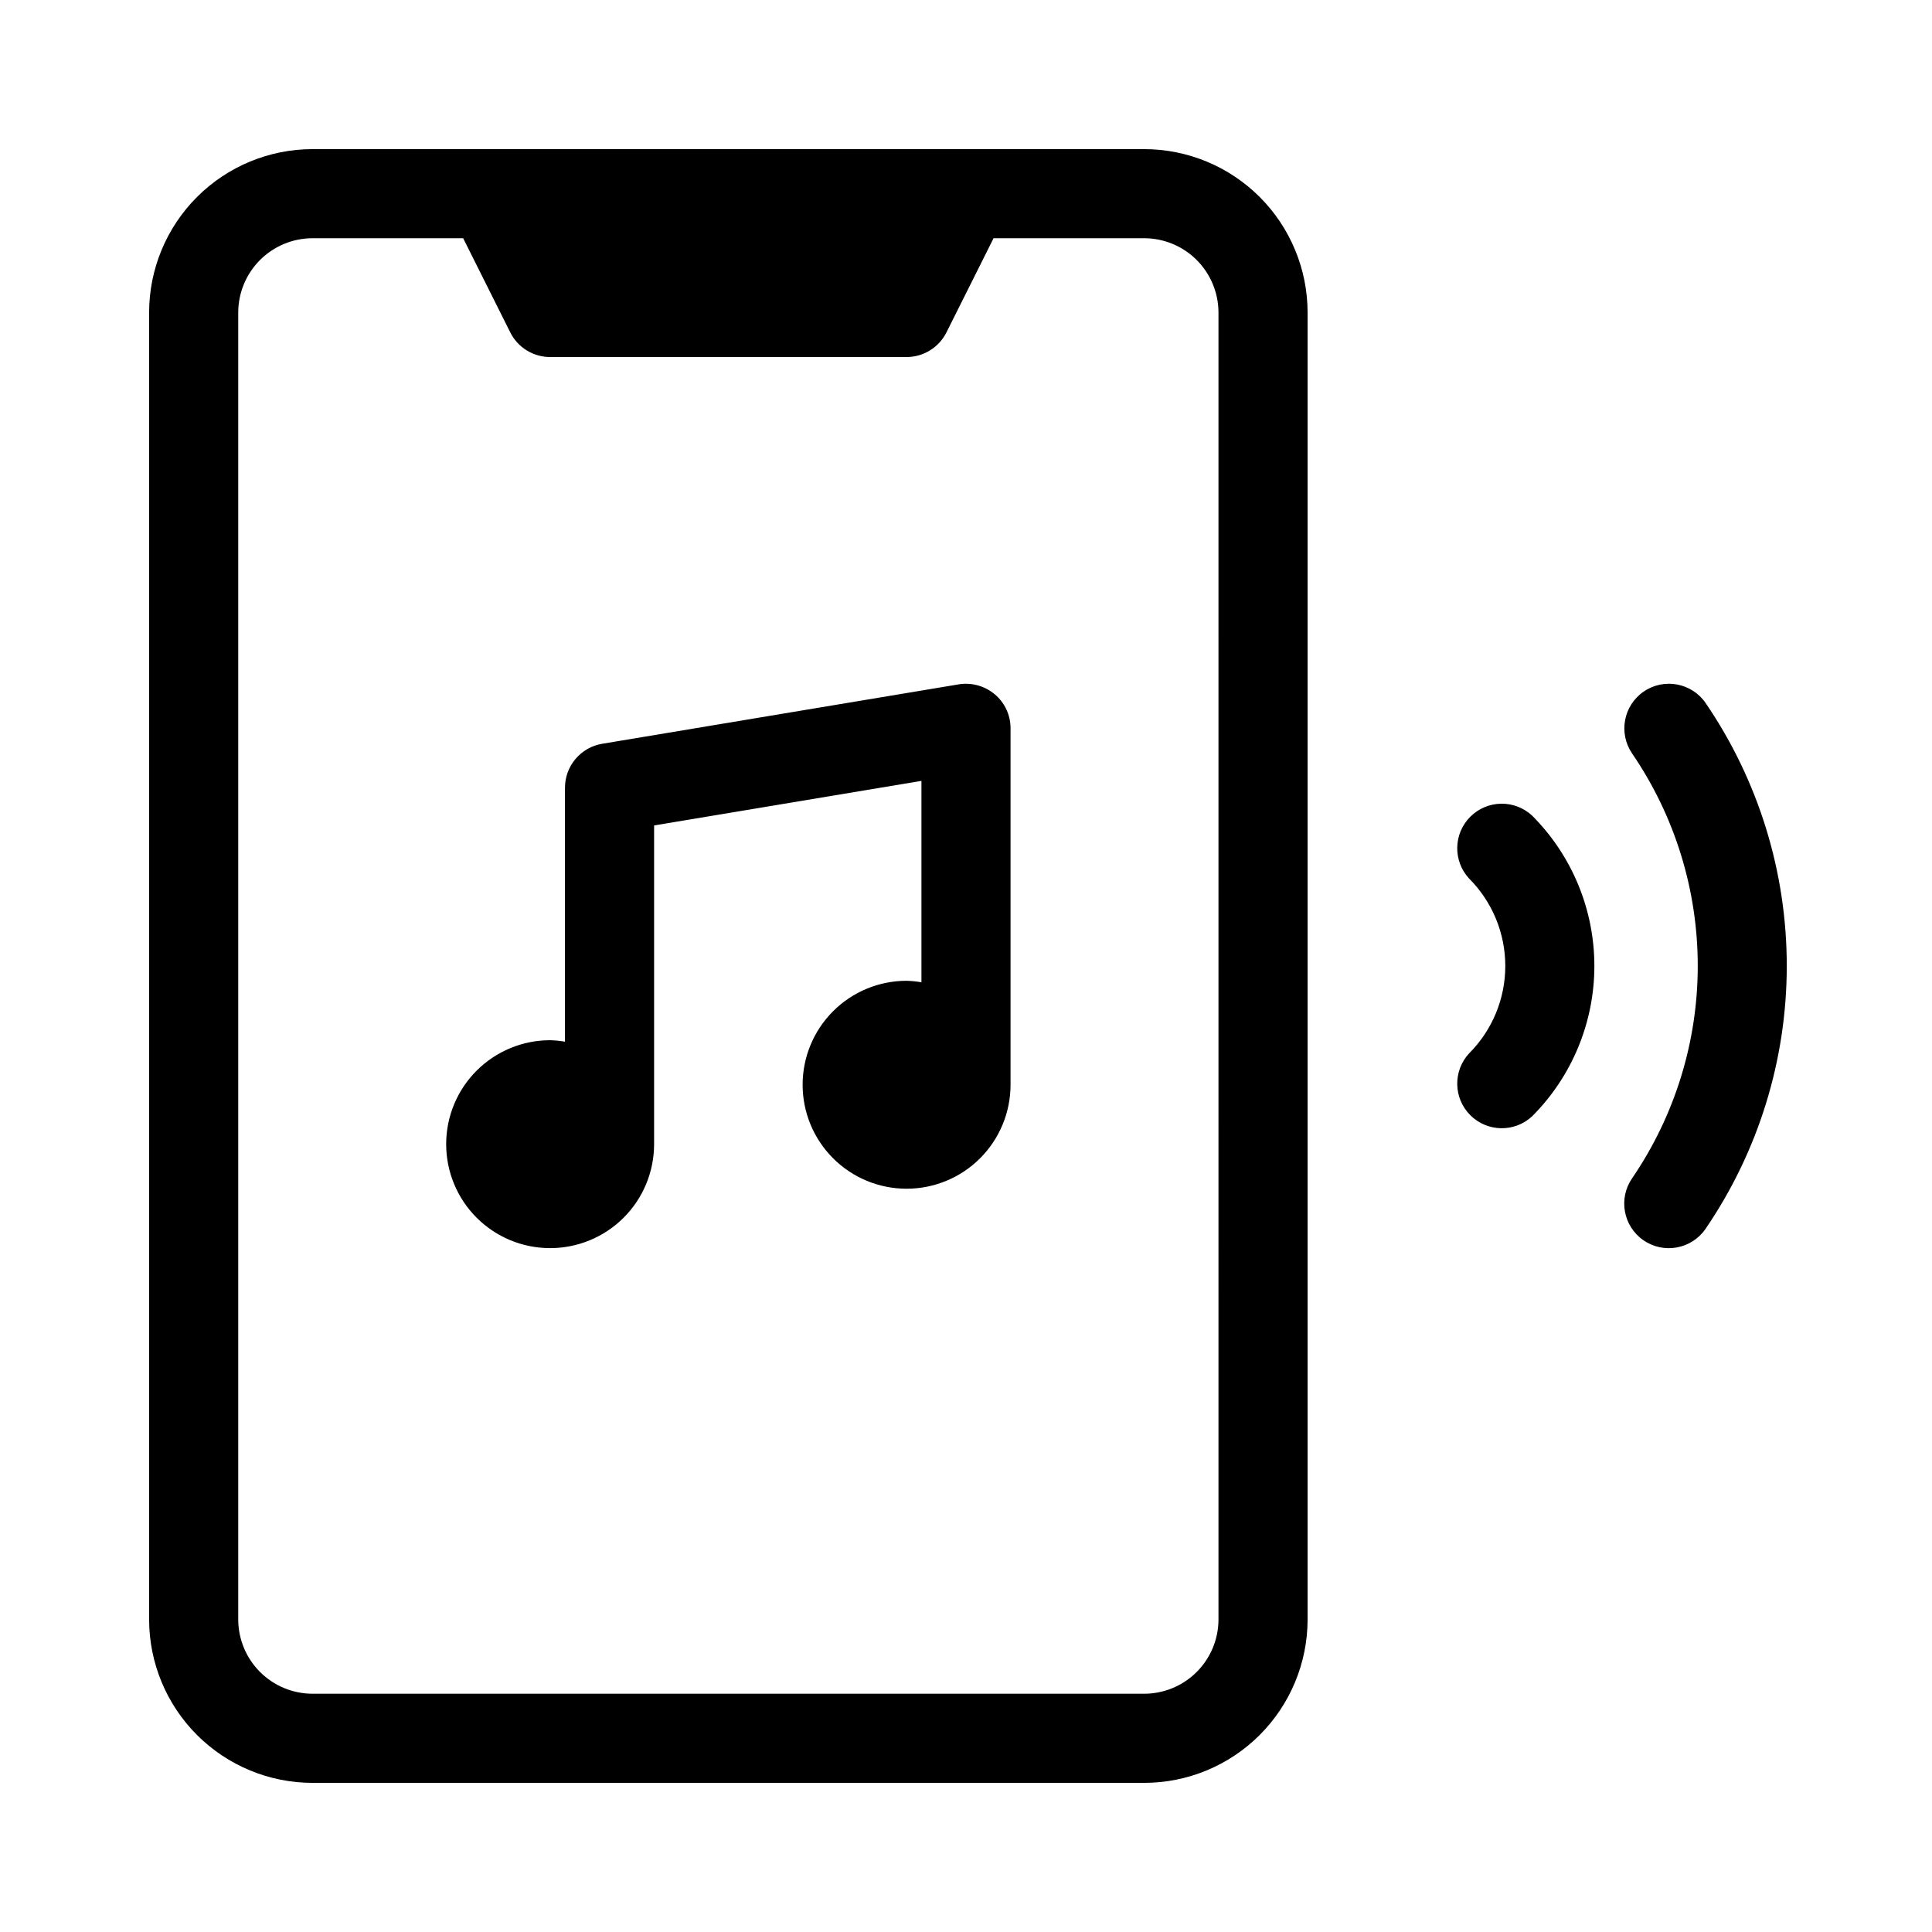 <?xml version="1.0" encoding="UTF-8"?>
<!-- The Best Svg Icon site in the world: iconSvg.co, Visit us! https://iconsvg.co -->
<svg fill="#000000" width="800px" height="800px" version="1.1" viewBox="144 144 512 512" xmlns="http://www.w3.org/2000/svg">
 <path d="m447.23 183.52h-220.42c-11.48 0.008-22.488 4.57-30.605 12.688-8.117 8.117-12.68 19.125-12.688 30.605v346.37c0.008 11.48 4.57 22.488 12.688 30.605 8.117 8.117 19.125 12.684 30.605 12.691h220.42c11.48-0.008 22.488-4.574 30.605-12.691 8.117-8.117 12.684-19.125 12.691-30.605v-346.37c-0.008-11.48-4.574-22.488-12.691-30.605-8.117-8.117-19.125-12.68-30.605-12.688zm19.68 389.66c-0.008 5.215-2.082 10.219-5.773 13.906-3.688 3.688-8.688 5.766-13.906 5.773h-220.42c-5.215-0.008-10.215-2.086-13.906-5.773-3.688-3.688-5.766-8.691-5.773-13.906v-346.37c0.008-5.215 2.086-10.215 5.773-13.906 3.691-3.688 8.691-5.766 13.906-5.773h39.93l12.484 24.953v0.004c2 4 6.09 6.527 10.562 6.531h94.465c4.473-0.004 8.562-2.531 10.566-6.531l12.484-24.953 39.926-0.004c5.219 0.008 10.219 2.086 13.906 5.773 3.691 3.691 5.766 8.691 5.773 13.906zm83.129-213.02c10.555 10.566 16.484 24.895 16.484 39.832s-5.93 29.262-16.484 39.832c-4.652 4.336-11.902 4.207-16.398-0.289-4.496-4.5-4.625-11.75-0.289-16.402 6.125-6.144 9.566-14.465 9.566-23.141 0-8.68-3.441-17-9.566-23.145-4.336-4.652-4.207-11.902 0.289-16.398 4.496-4.5 11.746-4.625 16.398-0.289zm45.926 109.53c-3.715 5.363-11.07 6.703-16.438 2.988-5.363-3.711-6.703-11.07-2.992-16.434 11.328-16.582 17.387-36.199 17.387-56.277 0-20.082-6.059-39.695-17.387-56.277-3.684-5.383-2.312-12.734 3.07-16.422 5.383-3.688 12.734-2.312 16.422 3.07 14.008 20.539 21.496 44.824 21.484 69.684s-7.519 49.141-21.547 69.668zm-188.35-141.7v-0.004c2.664 2.238 4.199 5.543 4.188 9.023v94.465c0 7.305-2.902 14.312-8.066 19.48-5.168 5.168-12.176 8.07-19.484 8.07s-14.316-2.902-19.48-8.07c-5.168-5.168-8.07-12.176-8.07-19.48 0-7.309 2.902-14.316 8.07-19.484 5.164-5.168 12.172-8.07 19.48-8.07 1.32 0.035 2.637 0.168 3.938 0.395v-53.371l-70.848 11.809v84.465c0 7.309-2.902 14.316-8.07 19.484-5.168 5.164-12.176 8.066-19.484 8.066-7.305 0-14.312-2.902-19.48-8.066-5.168-5.168-8.07-12.176-8.07-19.484 0-7.309 2.902-14.316 8.07-19.48 5.168-5.168 12.176-8.07 19.48-8.07 1.32 0.035 2.637 0.164 3.938 0.391v-67.305c0-5.773 4.176-10.703 9.871-11.648l94.465-15.742v-0.004c3.418-0.555 6.91 0.41 9.555 2.644z"/>
</svg>